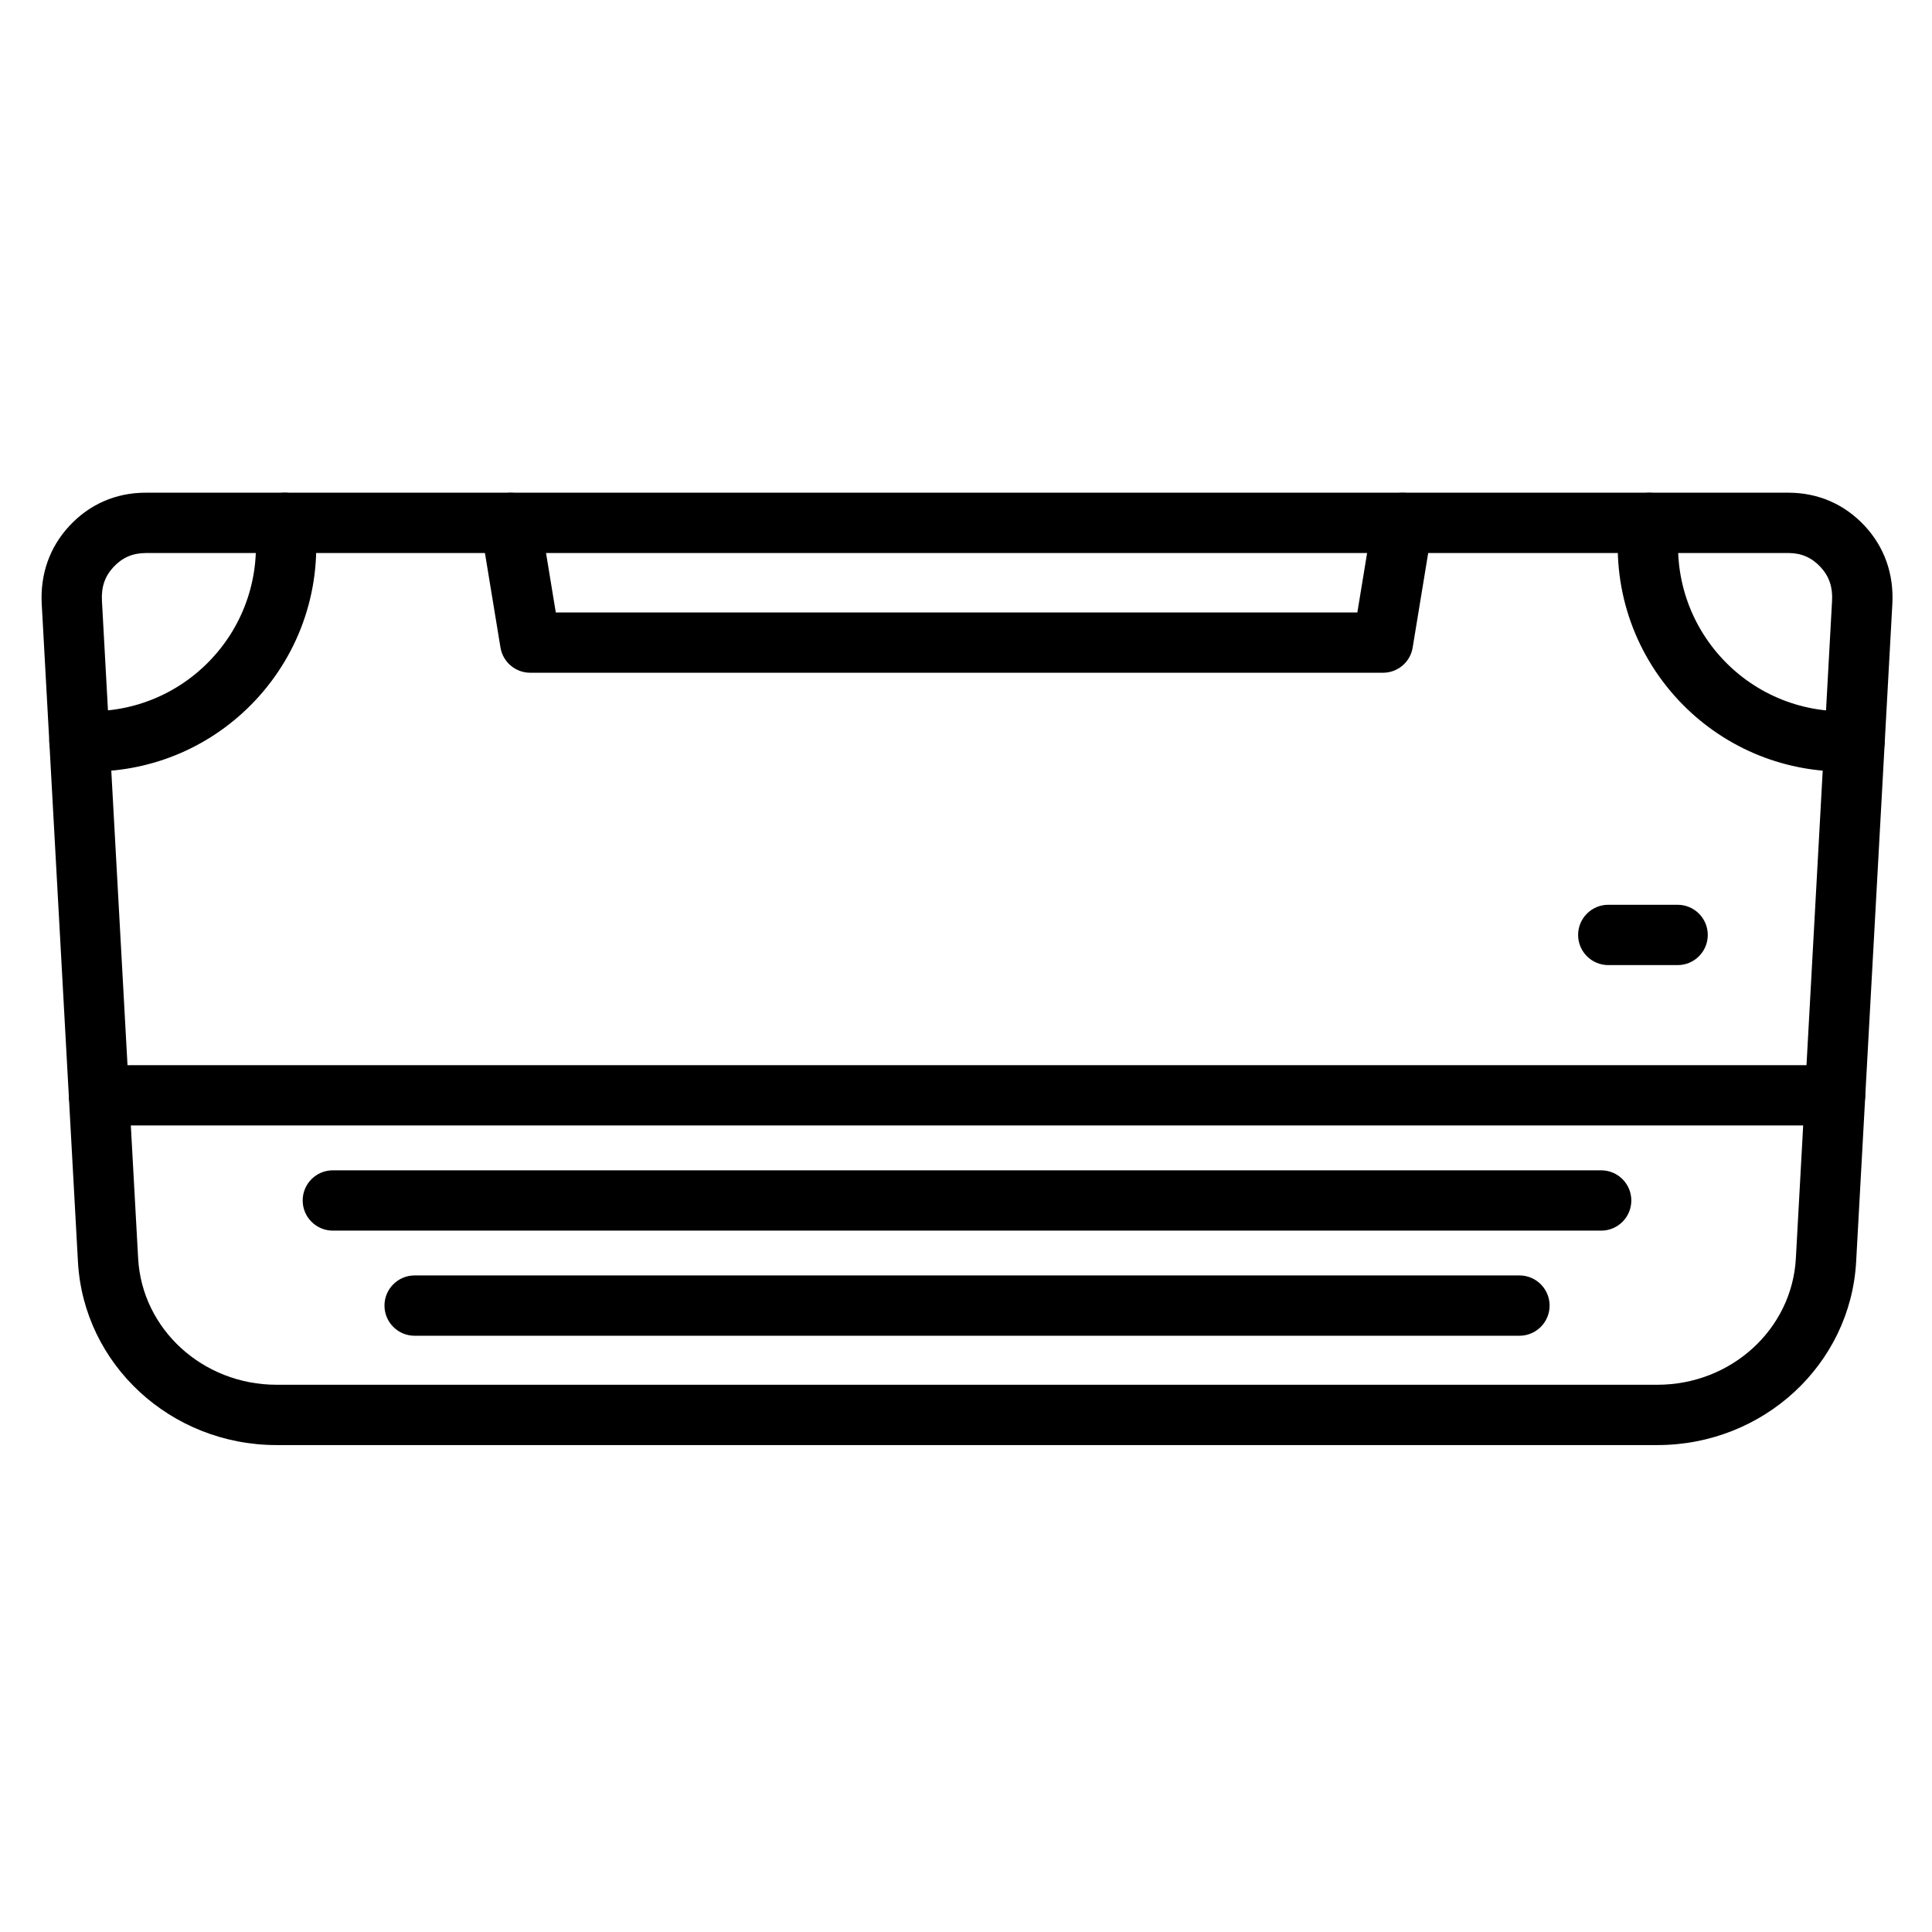 <?xml version="1.0" encoding="UTF-8"?> <svg xmlns="http://www.w3.org/2000/svg" id="Layer_1" viewBox="0 0 492 492"><g><g><path d="m422.08 368h-351.64c-26.93 0-49.15-20.5-50.59-46.68l-9.22-167.47c-.42-7.61 2-14.48 7-19.88 5.15-5.56 11.87-8.5 19.45-8.5h418.37c7.57 0 14.3 2.94 19.45 8.49 5 5.39 7.42 12.27 7 19.88l-9.22 167.47c-1.44 26.19-23.67 46.69-50.6 46.69zm-385.01-227.16c-3.28 0-5.95 1.17-8.18 3.57-2.19 2.36-3.12 5.09-2.93 8.59l9.22 167.47c.99 18.04 16.48 32.17 35.25 32.17h351.65c18.78 0 34.26-14.13 35.25-32.17l9.22-167.47c.19-3.5-.74-6.23-2.93-8.6-2.23-2.4-4.9-3.57-8.18-3.57h-418.37z"></path></g><g><path d="m386.93 340.16h-281.34c-4.24 0-7.68-3.44-7.68-7.68s3.44-7.68 7.68-7.68h281.35c4.24 0 7.68 3.44 7.68 7.68s-3.44 7.68-7.69 7.68z"></path></g><g><path d="m407.76 313.39h-323c-4.24 0-7.68-3.44-7.68-7.68s3.44-7.68 7.68-7.68h322.99c4.24 0 7.68 3.44 7.68 7.68s-3.43 7.68-7.67 7.68z"></path></g><g><path d="m467.32 286.61h-442.12c-4.24 0-7.68-3.44-7.68-7.68s3.44-7.68 7.68-7.68h442.11c4.24 0 7.68 3.44 7.68 7.68s-3.43 7.68-7.67 7.68z"></path></g><g><path d="m23.23 196.48c-1.15 0-2.3-.03-3.46-.1-4.23-.25-7.46-3.89-7.21-8.13.25-4.23 3.9-7.46 8.13-7.21 12.46.75 24.52-4.05 33.08-13.15 8.56-9.09 12.6-21.42 11.1-33.81-.51-4.21 2.49-8.04 6.7-8.55 4.2-.51 8.04 2.49 8.55 6.7 2.05 16.93-3.47 33.77-15.16 46.19-10.89 11.59-25.94 18.06-41.73 18.06z"></path></g><g><path d="m469.28 196.48c-15.78 0-30.82-6.47-41.71-18.04-11.7-12.43-17.23-29.27-15.18-46.2.51-4.21 4.33-7.21 8.55-6.7 4.21.51 7.21 4.34 6.7 8.55-1.5 12.39 2.55 24.72 11.12 33.83 8.55 9.09 20.6 13.88 33.07 13.13 4.23-.26 7.87 2.97 8.12 7.21.25 4.23-2.97 7.87-7.21 8.13-1.15.06-2.31.09-3.46.09z"></path></g><g><path d="m352.19 171.32h-217.16c-3.76 0-6.97-2.72-7.58-6.43l-5.01-30.48c-.69-4.19 2.15-8.14 6.33-8.82 4.19-.69 8.14 2.15 8.82 6.33l3.95 24.05h204.12l3.95-24.05c.69-4.19 4.64-7.02 8.82-6.33 4.19.69 7.02 4.64 6.33 8.82l-5.01 30.48c-.59 3.71-3.8 6.43-7.56 6.43z"></path></g><g><path d="m427.22 245.77h-17.66c-4.24 0-7.68-3.44-7.68-7.68s3.44-7.68 7.68-7.68h17.66c4.24 0 7.68 3.44 7.68 7.68s-3.43 7.68-7.68 7.68z"></path></g></g></svg> 